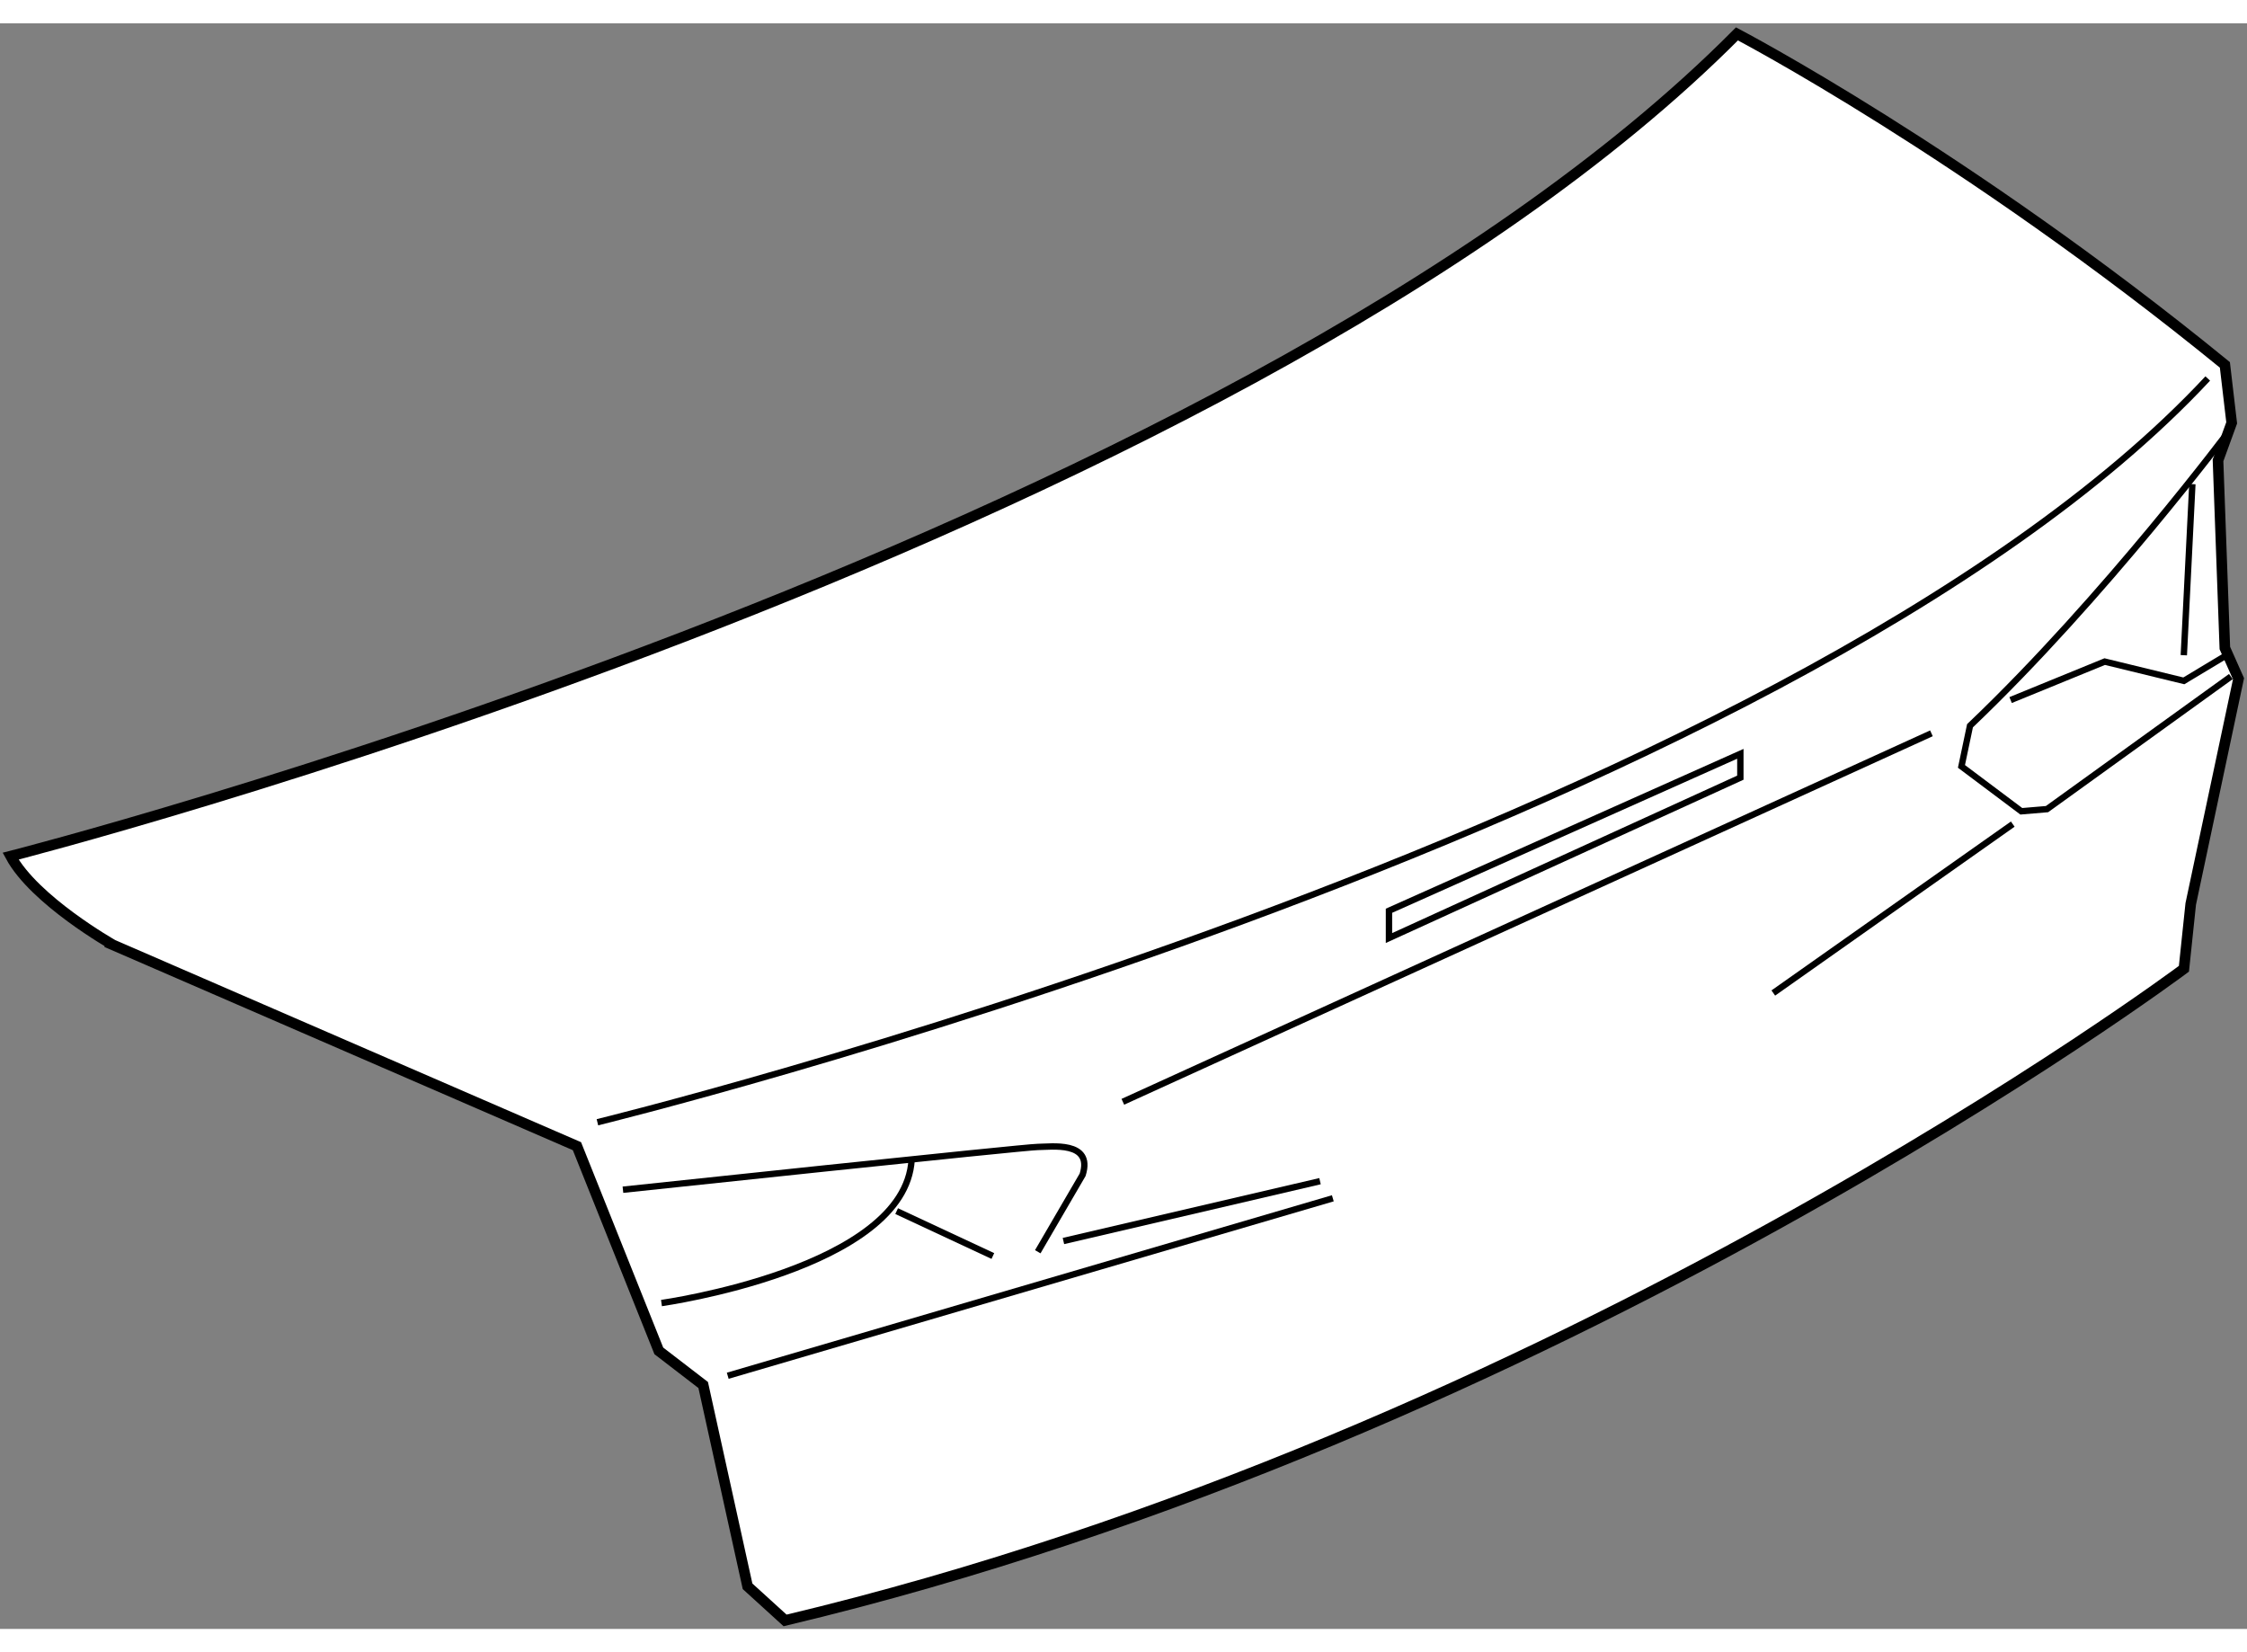 <?xml version="1.0" encoding="utf-8"?>
<!-- Generator: Adobe Illustrator 15.1.0, SVG Export Plug-In . SVG Version: 6.00 Build 0)  -->
<!DOCTYPE svg PUBLIC "-//W3C//DTD SVG 1.1//EN" "http://www.w3.org/Graphics/SVG/1.1/DTD/svg11.dtd">
<svg version="1.1" xmlns="http://www.w3.org/2000/svg" xmlns:xlink="http://www.w3.org/1999/xlink" x="0px" y="0px" width="244.8px"
	 height="180px" viewBox="58.04 8.631 105.904 75.675" enable-background="new 0 0 244.8 180" xml:space="preserve">
	
<rect x="58.04" y="8.631" width="105.904" height="75.675" fill="#808080" stroke="none"/>
	
<g><path fill="#FFFFFF" stroke="#000000" stroke-width="0.5" d="M58.54,47.885c0,0,57.406-14.634,81.365-38.754
			c0,0,10.774,5.628,22.996,15.599l0.321,2.732l-0.644,1.77l0.322,8.844l0.644,1.447l-2.252,10.613l-0.321,3.056
			c0,0-29.428,22.03-65.929,30.714l-1.769-1.609l-2.091-9.487l-2.091-1.608l-3.859-9.648l-21.87-9.488
			C63.363,52.065,59.666,49.975,58.54,47.885z"></path><path fill="none" stroke="#000000" stroke-width="0.3" d="M86.197,60.426c0,0,55.959-13.667,75.897-35.054"></path><polygon fill="none" stroke="#000000" stroke-width="0.3" points="123.504,50.458 123.504,51.744 140.065,44.186 140.065,43.061 
					"></polygon><line fill="none" stroke="#000000" stroke-width="0.3" x1="110.961" y1="59.462" x2="149.071" y2="42.095"></line><path fill="none" stroke="#000000" stroke-width="0.3" d="M87.4,63.606c0,0,18.946-2.016,19.551-2.016
			c0.604,0,2.62-0.302,2.115,1.311l-2.115,3.628"></path><path fill="none" stroke="#000000" stroke-width="0.3" d="M89.216,68.948c0,0,11.487-1.613,11.79-6.752"></path><line fill="none" stroke="#000000" stroke-width="0.3" x1="92.339" y1="72.374" x2="120.858" y2="64.01"></line><line fill="none" stroke="#000000" stroke-width="0.3" x1="108.161" y1="66.024" x2="120.254" y2="63.203"></line><line fill="none" stroke="#000000" stroke-width="0.3" x1="100.3" y1="64.614" x2="104.835" y2="66.73"></line><path fill="none" stroke="#000000" stroke-width="0.3" d="M163.184,27.73c0,0-5.945,7.962-12.295,14.008l-0.403,1.916l2.821,2.116
			l1.211-0.102l8.666-6.248"></path><polyline fill="none" stroke="#000000" stroke-width="0.3" points="152.803,40.528 157.238,38.715 160.966,39.623 162.879,38.474 
					"></polyline><line fill="none" stroke="#000000" stroke-width="0.3" x1="161.369" y1="30.351" x2="160.966" y2="38.414"></line><line fill="none" stroke="#000000" stroke-width="0.3" x1="141.618" y1="54.335" x2="152.904" y2="46.374"></line></g>


</svg>